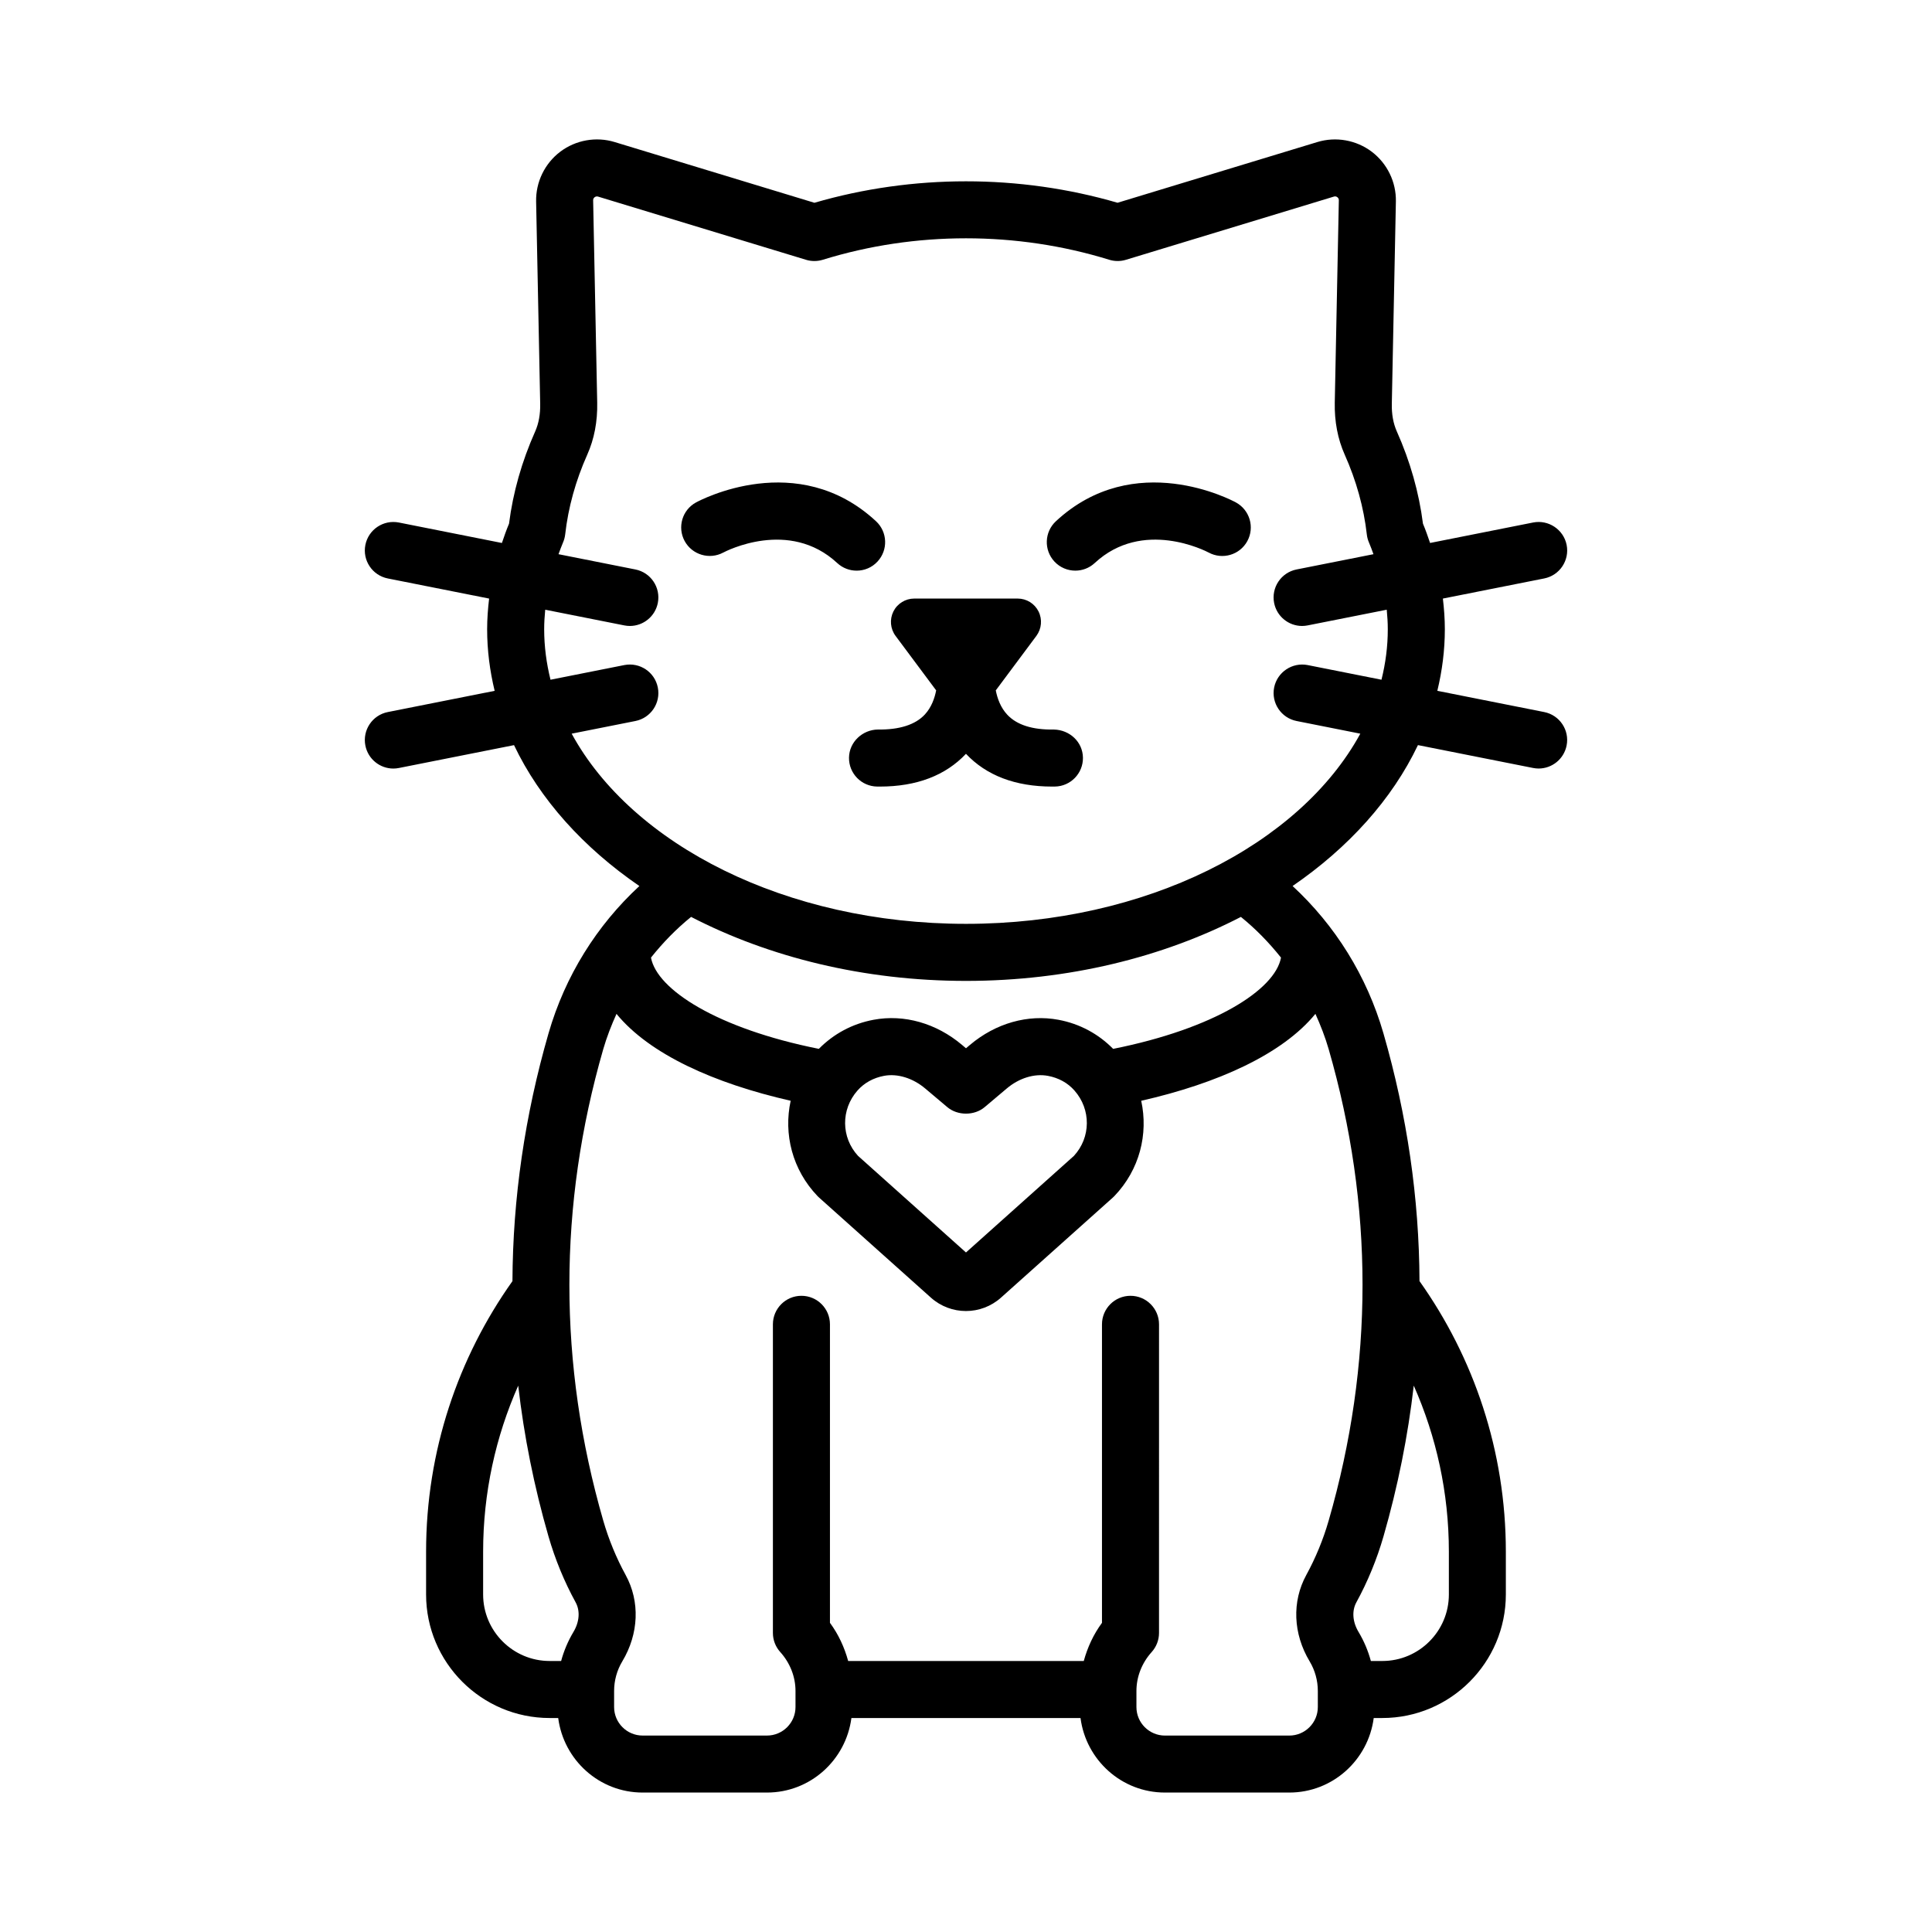 <?xml version="1.0" encoding="UTF-8"?>
<!-- Uploaded to: ICON Repo, www.svgrepo.com, Generator: ICON Repo Mixer Tools -->
<svg fill="#000000" width="800px" height="800px" version="1.1" viewBox="144 144 512 512" xmlns="http://www.w3.org/2000/svg">
 <path d="m553.23 332.7-28.324-5.625c1.285-5.309 1.992-10.762 1.992-16.34 0-2.715-0.203-5.418-0.52-8.109l26.852-5.332c4.094-0.812 6.754-4.789 5.945-8.883-0.82-4.098-4.828-6.746-8.887-5.941l-27.301 5.422c-0.586-1.711-1.172-3.422-1.887-5.113-1.055-8.277-3.379-16.492-6.926-24.441-0.941-2.102-1.387-4.566-1.328-7.328l1.078-53.625c0.098-5.144-2.293-10.07-6.394-13.176-4.109-3.106-9.504-4.062-14.422-2.566l-52.945 16.09c-26.008-7.582-54.332-7.574-80.336 0.004l-52.945-16.094c-4.914-1.5-10.316-0.535-14.418 2.57-4.102 3.106-6.492 8.035-6.387 13.18l1.078 53.617c0.055 2.766-0.395 5.234-1.328 7.328-3.551 7.957-5.879 16.172-6.93 24.445-0.719 1.688-1.301 3.402-1.887 5.113l-27.301-5.422c-4.102-0.801-8.07 1.852-8.883 5.941-0.812 4.094 1.848 8.07 5.941 8.883l26.852 5.332c-0.316 2.691-0.523 5.394-0.523 8.109 0 5.578 0.707 11.031 1.992 16.34l-28.32 5.625c-4.094 0.812-6.754 4.789-5.941 8.883 0.715 3.598 3.871 6.09 7.406 6.09 0.488 0 0.98-0.051 1.477-0.148l30.508-6.059c6.856 14.375 18.371 27.148 33.223 37.34-11.266 10.402-19.688 23.824-24.078 39.043-6.289 21.785-9.465 43.719-9.559 65.66-14.395 20.27-22.887 45.004-22.887 71.699v11.336c0 18.055 14.691 32.746 32.746 32.746h2.266c1.449 11.113 10.875 19.754 22.375 19.754h32.953c11.504 0 20.926-8.641 22.375-19.754h60.715c1.449 11.113 10.875 19.754 22.375 19.754h32.953c11.504 0 20.926-8.641 22.375-19.754h2.269c18.055 0 32.746-14.691 32.746-32.746v-11.336c0-26.695-8.492-51.434-22.883-71.707-0.094-21.938-3.269-43.871-9.555-65.656-4.394-15.219-12.816-28.641-24.078-39.043 14.852-10.195 26.367-22.965 33.223-37.344l30.508 6.059c0.496 0.098 0.988 0.148 1.48 0.148 3.531 0 6.688-2.492 7.406-6.09 0.82-4.09-1.844-8.066-5.938-8.879zm-257.27 243.8c-1.441 2.406-2.527 4.996-3.254 7.68h-3.039c-9.723 0-17.633-7.91-17.633-17.633v-11.336c0-15.652 3.34-30.535 9.301-44.004 1.531 13.355 4.191 26.688 8.023 39.965 1.758 6.082 4.176 11.961 7.199 17.48 1.227 2.25 1.004 5.184-0.598 7.848zm222.7-65.297c5.965 13.473 9.305 28.355 9.305 44.008v11.336c0 9.723-7.91 17.633-17.633 17.633h-3.039c-0.727-2.688-1.812-5.273-3.258-7.684-1.598-2.66-1.82-5.594-0.59-7.848 3.027-5.535 5.441-11.414 7.191-17.477 3.828-13.277 6.488-26.613 8.023-39.969zm-26.059-98.516c1.359 3.019 2.578 6.121 3.512 9.355 11.965 41.457 11.965 83.488-0.004 124.94-1.441 5.004-3.438 9.855-5.934 14.422-3.832 7.012-3.5 15.562 0.895 22.875 1.418 2.367 2.168 5.082 2.168 7.844v4.262c0 4.168-3.391 7.559-7.559 7.559h-32.953c-4.168 0-7.559-3.391-7.559-7.559v-4.262c0-3.766 1.438-7.426 4.039-10.316 1.25-1.387 1.945-3.188 1.945-5.059l0.004-81.789c0-4.172-3.387-7.559-7.559-7.559s-7.559 3.387-7.559 7.559v79.109c-2.262 3.066-3.836 6.508-4.828 10.117l-62.434-0.004c-0.988-3.609-2.566-7.051-4.828-10.117v-79.105c0-4.172-3.383-7.559-7.559-7.559s-7.559 3.387-7.559 7.559v81.785c0 1.871 0.691 3.672 1.945 5.059 2.606 2.894 4.043 6.559 4.043 10.316v4.262c0 4.168-3.391 7.559-7.559 7.559h-32.953c-4.168 0-7.559-3.391-7.559-7.559v-4.262c0-2.762 0.75-5.477 2.168-7.836 4.394-7.316 4.727-15.871 0.895-22.879-2.488-4.551-4.488-9.402-5.938-14.422-11.969-41.457-11.969-83.488-0.004-124.94 0.934-3.234 2.152-6.336 3.512-9.355 8.723 10.668 25.863 18.418 46.156 23.027-1.914 8.809 0.418 18.262 7.117 25.258 0.133 0.137 0.273 0.27 0.418 0.402l29.621 26.504c2.648 2.371 5.973 3.559 9.297 3.559 3.324 0 6.648-1.188 9.297-3.559l29.621-26.504c0.145-0.129 0.285-0.266 0.418-0.402 6.699-6.988 9.027-16.445 7.113-25.254 20.301-4.613 37.438-12.363 46.16-23.031zm-68.102 1.566c-8.082-1.516-16.641 0.91-23.441 6.652l-1.059 0.895-1.055-0.891c-6.801-5.742-15.336-8.176-23.434-6.66-5.656 1.055-10.605 3.75-14.508 7.707-26.875-5.367-42.926-15.684-44.484-24.184 3.156-3.961 6.691-7.598 10.629-10.785 20.637 10.668 45.758 16.961 72.855 16.961s52.215-6.289 72.852-16.957c3.934 3.188 7.469 6.82 10.625 10.785-1.562 8.5-17.613 18.816-44.484 24.184-3.891-3.953-8.84-6.652-14.496-7.707zm4.098 36.07-28.602 25.594-28.602-25.594c-4.508-4.891-4.59-12.297-0.145-17.328 1.777-2.016 4.211-3.359 7.031-3.887 3.551-0.668 7.637 0.59 10.914 3.356l5.852 4.934c2.727 2.301 7.18 2.301 9.902 0l5.856-4.941c3.266-2.762 7.336-4.019 10.914-3.344h0.004c2.82 0.527 5.246 1.863 7.016 3.879 4.445 5.035 4.367 12.441-0.141 17.332zm81.508-126.19-19.555-3.883c-4.059-0.801-8.062 1.844-8.887 5.941-0.812 4.094 1.852 8.07 5.945 8.883l16.891 3.356c-16.035 29.43-56.816 50.398-104.5 50.398s-88.469-20.973-104.5-50.398l16.891-3.356c4.094-0.812 6.754-4.789 5.941-8.883-0.812-4.09-4.769-6.742-8.883-5.941l-19.555 3.883c-1.082-4.356-1.68-8.828-1.68-13.398 0-1.723 0.113-3.441 0.277-5.156l20.957 4.16c0.496 0.098 0.992 0.148 1.477 0.148 3.531 0 6.691-2.492 7.406-6.09 0.812-4.094-1.848-8.07-5.941-8.883l-20.375-4.047c0.387-1.012 0.727-2.031 1.168-3.035 0.309-0.703 0.516-1.449 0.602-2.215 0.801-7.117 2.769-14.223 5.848-21.125 1.852-4.141 2.738-8.781 2.637-13.789l-1.078-53.621c-0.004-0.34 0.129-0.617 0.398-0.82 0.184-0.141 0.383-0.211 0.594-0.211 0.102 0 0.203 0.016 0.309 0.047l55.133 16.754c1.441 0.441 2.992 0.43 4.43-0.012 24.48-7.586 51.398-7.582 75.895-0.004 1.445 0.441 2.988 0.457 4.434 0.012l55.129-16.754c0.328-0.102 0.625-0.043 0.898 0.164 0.27 0.207 0.41 0.484 0.398 0.82l-1.078 53.617c-0.098 5.008 0.789 9.648 2.637 13.797 3.078 6.898 5.047 14.004 5.856 21.125 0.082 0.762 0.285 1.508 0.594 2.211 0.445 1.004 0.785 2.023 1.168 3.039l-20.379 4.047c-4.094 0.812-6.754 4.789-5.945 8.883 0.719 3.598 3.871 6.09 7.406 6.09 0.492 0 0.984-0.051 1.48-0.148l20.957-4.16c0.164 1.715 0.277 3.434 0.277 5.156 0.008 4.57-0.59 9.043-1.672 13.398zm-79.113 20.648c0.059 4.172-3.277 7.606-7.449 7.664-0.242 0.004-0.477 0.004-0.715 0.004-9.762 0-17.426-2.938-22.836-8.68-5.41 5.742-13.074 8.68-22.832 8.68-0.238 0-0.477-0.004-0.715-0.004-4.176-0.062-7.508-3.492-7.449-7.664s3.609-7.406 7.664-7.449c5.652 0.078 9.93-1.262 12.445-3.996 1.758-1.91 2.586-4.32 2.988-6.379l-10.766-14.449c-1.391-1.879-1.605-4.379-0.566-6.469 1.051-2.098 3.188-3.414 5.531-3.414h27.402c2.344 0 4.481 1.316 5.531 3.414 1.039 2.09 0.82 4.59-0.566 6.469l-10.766 14.449c0.406 2.09 1.25 4.527 3.047 6.449 2.519 2.688 6.621 4.027 12.383 3.93 4.152 0.102 7.609 3.269 7.668 7.445zm-59.973-49.551c-1.84 0-3.684-0.668-5.141-2.016-12.762-11.844-29.512-3.148-30.223-2.773-3.668 1.953-8.242 0.582-10.223-3.074-1.973-3.66-0.637-8.215 3.012-10.211 1.094-0.59 26.895-14.336 47.711 4.977 3.059 2.84 3.238 7.621 0.398 10.68-1.48 1.609-3.504 2.418-5.535 2.418zm103.53-7.82c-1.996 3.656-6.574 4.992-10.223 3.027-0.789-0.418-17.492-9.047-30.215 2.773-1.457 1.352-3.301 2.016-5.141 2.016-2.027 0-4.051-0.812-5.539-2.414-2.84-3.059-2.66-7.844 0.398-10.68 20.809-19.316 46.617-5.57 47.711-4.977 3.66 2.004 5.012 6.594 3.008 10.254z"/>
</svg>
